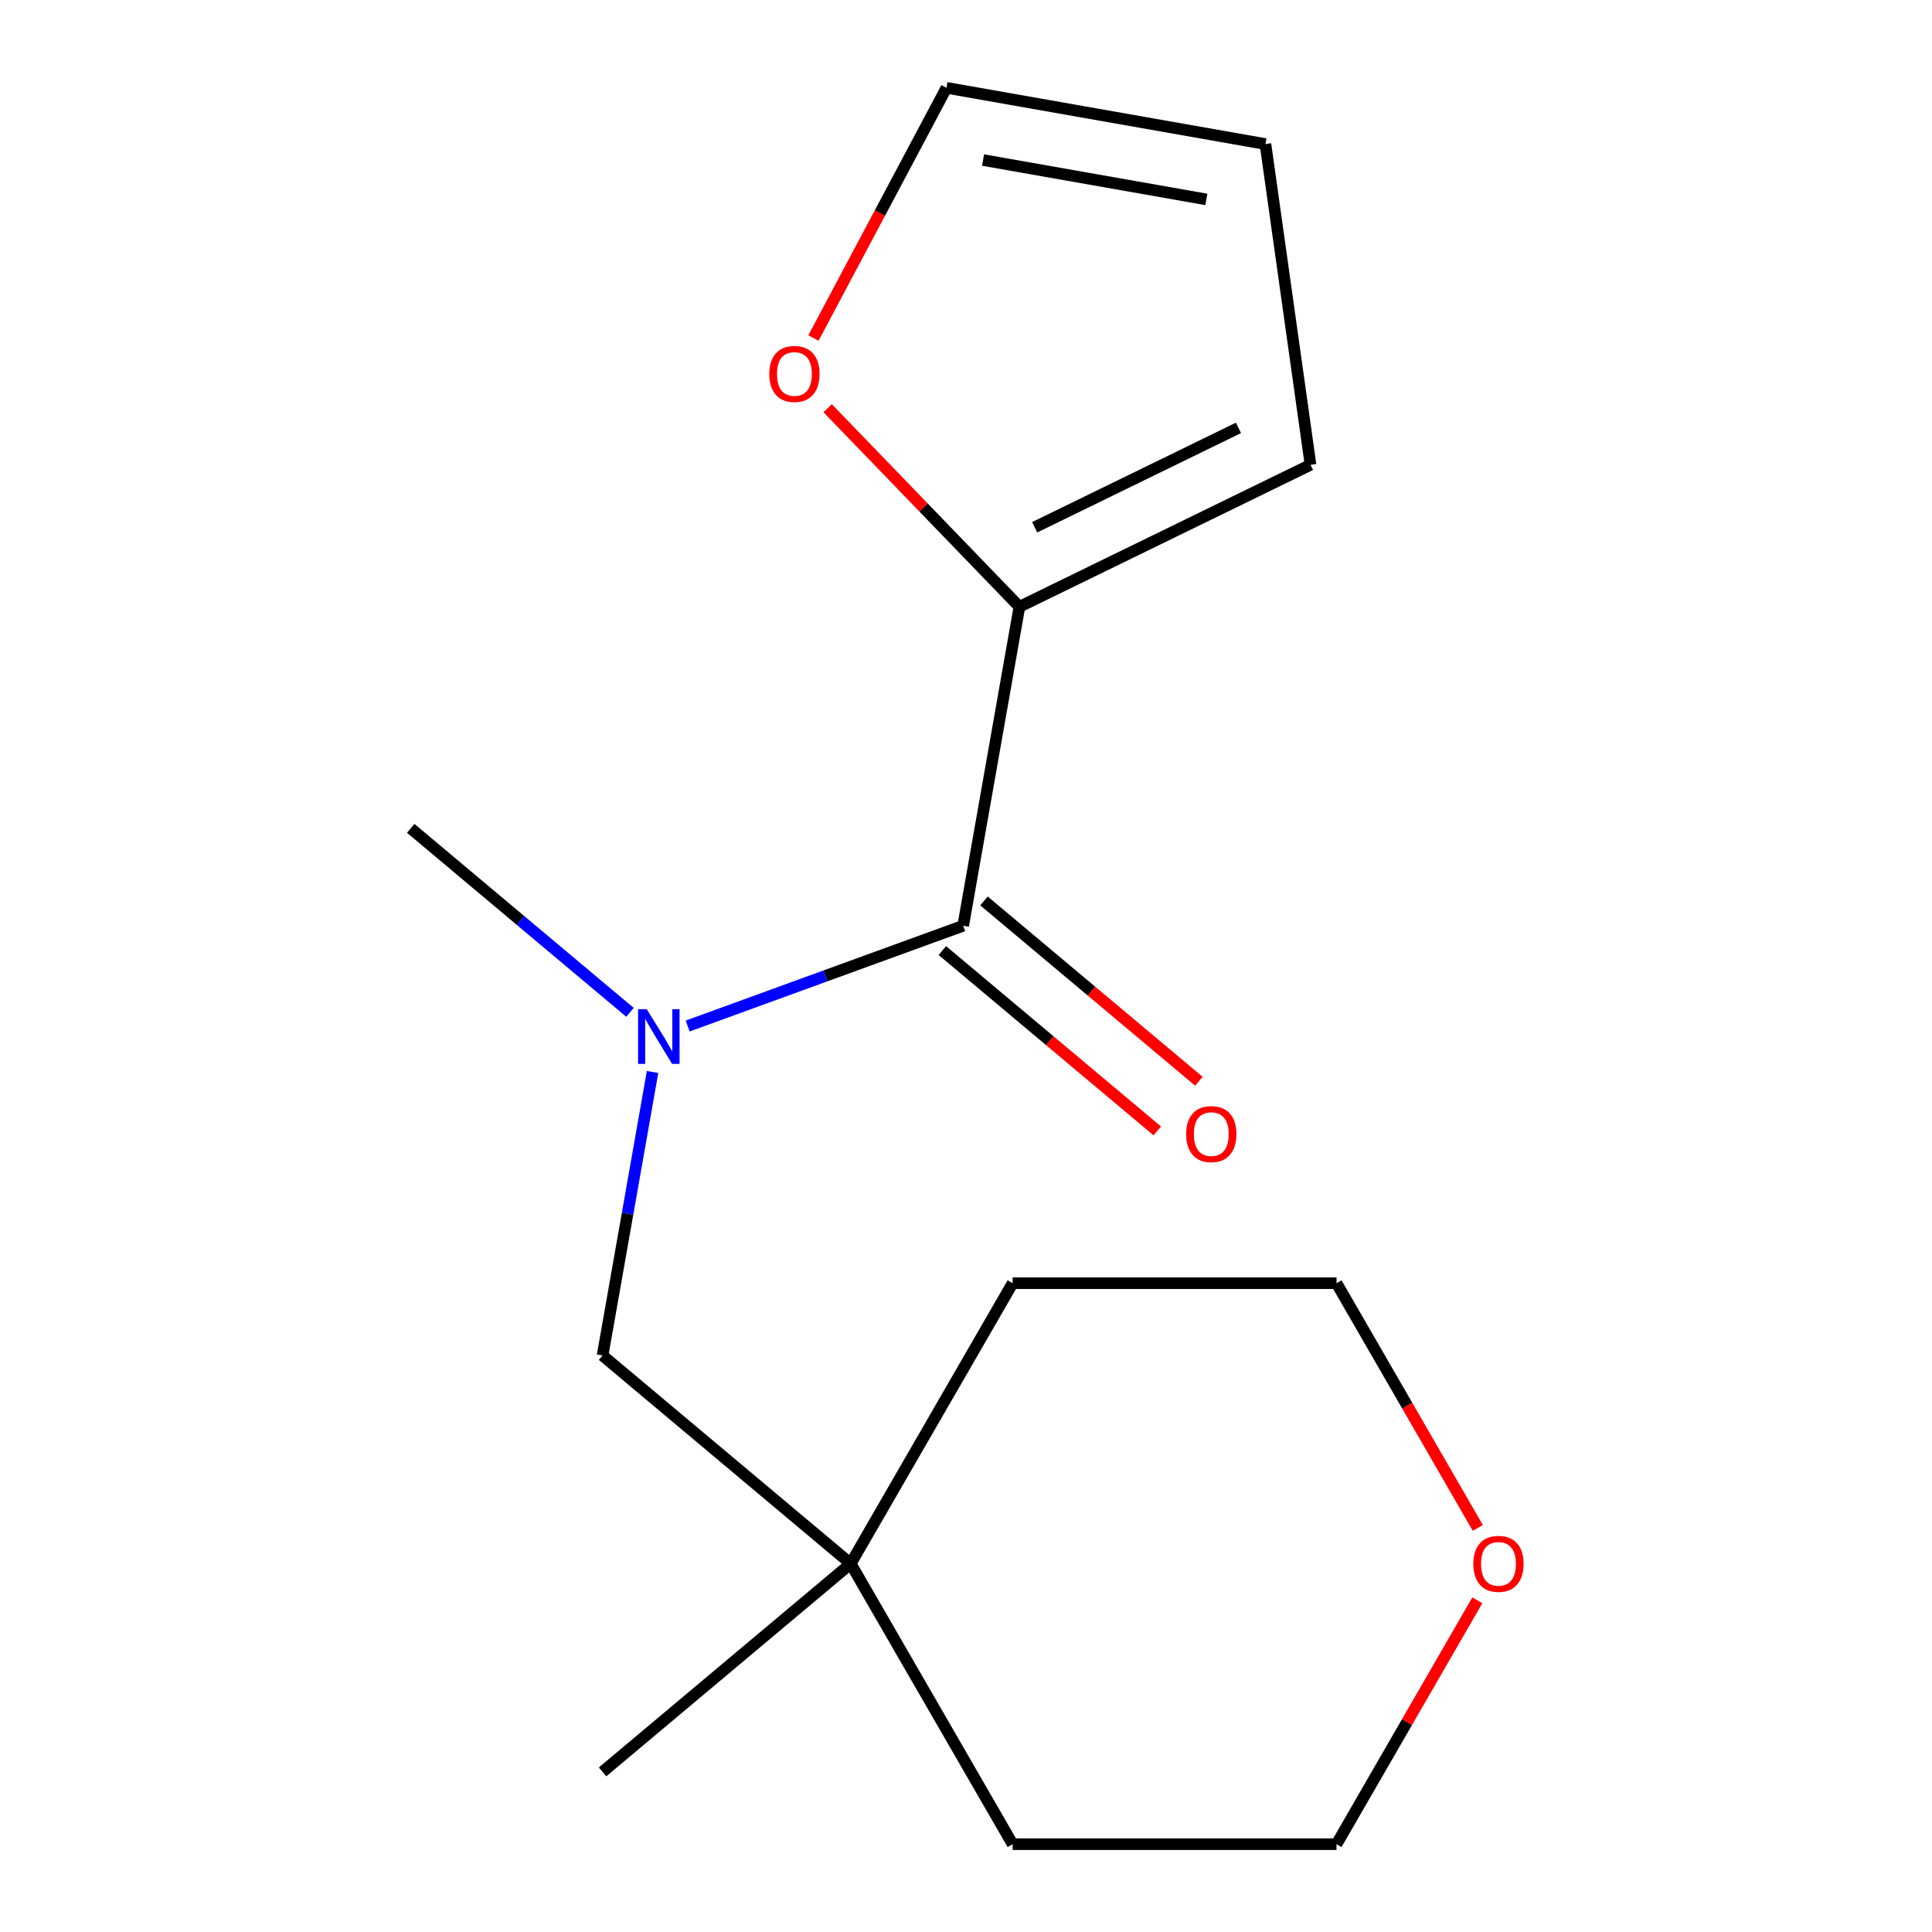<?xml version='1.0' encoding='iso-8859-1'?>
<svg version='1.1' baseProfile='full'
              xmlns='http://www.w3.org/2000/svg'
                      xmlns:rdkit='http://www.rdkit.org/xml'
                      xmlns:xlink='http://www.w3.org/1999/xlink'
                  xml:space='preserve'
width='1000px' height='1000px' viewBox='0 0 1000 1000'>
<!-- END OF HEADER -->
<rect style='opacity:1.0;fill:#FFFFFF;stroke:none' width='1000' height='1000' x='0' y='0'> </rect>
<path class='bond-0' d='M 498.536,479.166 L 427.235,505.118' style='fill:none;fill-rule:evenodd;stroke:#000000;stroke-width:6px;stroke-linecap:butt;stroke-linejoin:miter;stroke-opacity:1' />
<path class='bond-0' d='M 427.235,505.118 L 355.933,531.07' style='fill:none;fill-rule:evenodd;stroke:#0000FF;stroke-width:6px;stroke-linecap:butt;stroke-linejoin:miter;stroke-opacity:1' />
<path class='bond-1' d='M 498.536,479.166 L 527.647,314.069' style='fill:none;fill-rule:evenodd;stroke:#000000;stroke-width:6px;stroke-linecap:butt;stroke-linejoin:miter;stroke-opacity:1' />
<path class='bond-4' d='M 487.76,492.009 L 543.376,538.676' style='fill:none;fill-rule:evenodd;stroke:#000000;stroke-width:6px;stroke-linecap:butt;stroke-linejoin:miter;stroke-opacity:1' />
<path class='bond-4' d='M 543.376,538.676 L 598.992,585.343' style='fill:none;fill-rule:evenodd;stroke:#FF0000;stroke-width:6px;stroke-linecap:butt;stroke-linejoin:miter;stroke-opacity:1' />
<path class='bond-4' d='M 509.312,466.324 L 564.928,512.991' style='fill:none;fill-rule:evenodd;stroke:#000000;stroke-width:6px;stroke-linecap:butt;stroke-linejoin:miter;stroke-opacity:1' />
<path class='bond-4' d='M 564.928,512.991 L 620.544,559.659' style='fill:none;fill-rule:evenodd;stroke:#FF0000;stroke-width:6px;stroke-linecap:butt;stroke-linejoin:miter;stroke-opacity:1' />
<path class='bond-3' d='M 337.766,554.855 L 324.829,628.228' style='fill:none;fill-rule:evenodd;stroke:#0000FF;stroke-width:6px;stroke-linecap:butt;stroke-linejoin:miter;stroke-opacity:1' />
<path class='bond-3' d='M 324.829,628.228 L 311.891,701.602' style='fill:none;fill-rule:evenodd;stroke:#000000;stroke-width:6px;stroke-linecap:butt;stroke-linejoin:miter;stroke-opacity:1' />
<path class='bond-10' d='M 326.071,523.975 L 269.325,476.36' style='fill:none;fill-rule:evenodd;stroke:#0000FF;stroke-width:6px;stroke-linecap:butt;stroke-linejoin:miter;stroke-opacity:1' />
<path class='bond-10' d='M 269.325,476.36 L 212.579,428.744' style='fill:none;fill-rule:evenodd;stroke:#000000;stroke-width:6px;stroke-linecap:butt;stroke-linejoin:miter;stroke-opacity:1' />
<path class='bond-2' d='M 527.647,314.069 L 478.015,262.673' style='fill:none;fill-rule:evenodd;stroke:#000000;stroke-width:6px;stroke-linecap:butt;stroke-linejoin:miter;stroke-opacity:1' />
<path class='bond-2' d='M 478.015,262.673 L 428.383,211.278' style='fill:none;fill-rule:evenodd;stroke:#FF0000;stroke-width:6px;stroke-linecap:butt;stroke-linejoin:miter;stroke-opacity:1' />
<path class='bond-5' d='M 527.647,314.069 L 678.325,240.578' style='fill:none;fill-rule:evenodd;stroke:#000000;stroke-width:6px;stroke-linecap:butt;stroke-linejoin:miter;stroke-opacity:1' />
<path class='bond-5' d='M 535.551,272.91 L 641.025,221.467' style='fill:none;fill-rule:evenodd;stroke:#000000;stroke-width:6px;stroke-linecap:butt;stroke-linejoin:miter;stroke-opacity:1' />
<path class='bond-7' d='M 421.034,174.965 L 455.465,110.21' style='fill:none;fill-rule:evenodd;stroke:#FF0000;stroke-width:6px;stroke-linecap:butt;stroke-linejoin:miter;stroke-opacity:1' />
<path class='bond-7' d='M 455.465,110.21 L 489.896,45.455' style='fill:none;fill-rule:evenodd;stroke:#000000;stroke-width:6px;stroke-linecap:butt;stroke-linejoin:miter;stroke-opacity:1' />
<path class='bond-6' d='M 311.891,701.602 L 440.314,809.361' style='fill:none;fill-rule:evenodd;stroke:#000000;stroke-width:6px;stroke-linecap:butt;stroke-linejoin:miter;stroke-opacity:1' />
<path class='bond-8' d='M 678.325,240.578 L 654.994,74.566' style='fill:none;fill-rule:evenodd;stroke:#000000;stroke-width:6px;stroke-linecap:butt;stroke-linejoin:miter;stroke-opacity:1' />
<path class='bond-11' d='M 440.314,809.361 L 524.136,664.177' style='fill:none;fill-rule:evenodd;stroke:#000000;stroke-width:6px;stroke-linecap:butt;stroke-linejoin:miter;stroke-opacity:1' />
<path class='bond-12' d='M 440.314,809.361 L 524.136,954.545' style='fill:none;fill-rule:evenodd;stroke:#000000;stroke-width:6px;stroke-linecap:butt;stroke-linejoin:miter;stroke-opacity:1' />
<path class='bond-15' d='M 440.314,809.361 L 311.891,917.121' style='fill:none;fill-rule:evenodd;stroke:#000000;stroke-width:6px;stroke-linecap:butt;stroke-linejoin:miter;stroke-opacity:1' />
<path class='bond-16' d='M 489.896,45.455 L 654.994,74.566' style='fill:none;fill-rule:evenodd;stroke:#000000;stroke-width:6px;stroke-linecap:butt;stroke-linejoin:miter;stroke-opacity:1' />
<path class='bond-16' d='M 508.839,82.841 L 624.407,103.218' style='fill:none;fill-rule:evenodd;stroke:#000000;stroke-width:6px;stroke-linecap:butt;stroke-linejoin:miter;stroke-opacity:1' />
<path class='bond-9' d='M 764.661,828.312 L 728.221,891.429' style='fill:none;fill-rule:evenodd;stroke:#FF0000;stroke-width:6px;stroke-linecap:butt;stroke-linejoin:miter;stroke-opacity:1' />
<path class='bond-9' d='M 728.221,891.429 L 691.781,954.545' style='fill:none;fill-rule:evenodd;stroke:#000000;stroke-width:6px;stroke-linecap:butt;stroke-linejoin:miter;stroke-opacity:1' />
<path class='bond-17' d='M 764.915,790.85 L 728.348,727.514' style='fill:none;fill-rule:evenodd;stroke:#FF0000;stroke-width:6px;stroke-linecap:butt;stroke-linejoin:miter;stroke-opacity:1' />
<path class='bond-17' d='M 728.348,727.514 L 691.781,664.177' style='fill:none;fill-rule:evenodd;stroke:#000000;stroke-width:6px;stroke-linecap:butt;stroke-linejoin:miter;stroke-opacity:1' />
<path class='bond-13' d='M 524.136,664.177 L 691.781,664.177' style='fill:none;fill-rule:evenodd;stroke:#000000;stroke-width:6px;stroke-linecap:butt;stroke-linejoin:miter;stroke-opacity:1' />
<path class='bond-14' d='M 524.136,954.545 L 691.781,954.545' style='fill:none;fill-rule:evenodd;stroke:#000000;stroke-width:6px;stroke-linecap:butt;stroke-linejoin:miter;stroke-opacity:1' />
<path  class='atom-1' d='M 334.742 522.344
L 344.022 537.344
Q 344.942 538.824, 346.422 541.504
Q 347.902 544.184, 347.982 544.344
L 347.982 522.344
L 351.742 522.344
L 351.742 550.664
L 347.862 550.664
L 337.902 534.264
Q 336.742 532.344, 335.502 530.144
Q 334.302 527.944, 333.942 527.264
L 333.942 550.664
L 330.262 550.664
L 330.262 522.344
L 334.742 522.344
' fill='#0000FF'/>
<path  class='atom-3' d='M 398.192 193.556
Q 398.192 186.756, 401.552 182.956
Q 404.912 179.156, 411.192 179.156
Q 417.472 179.156, 420.832 182.956
Q 424.192 186.756, 424.192 193.556
Q 424.192 200.436, 420.792 204.356
Q 417.392 208.236, 411.192 208.236
Q 404.952 208.236, 401.552 204.356
Q 398.192 200.476, 398.192 193.556
M 411.192 205.036
Q 415.512 205.036, 417.832 202.156
Q 420.192 199.236, 420.192 193.556
Q 420.192 187.996, 417.832 185.196
Q 415.512 182.356, 411.192 182.356
Q 406.872 182.356, 404.512 185.156
Q 402.192 187.956, 402.192 193.556
Q 402.192 199.276, 404.512 202.156
Q 406.872 205.036, 411.192 205.036
' fill='#FF0000'/>
<path  class='atom-5' d='M 613.959 587.006
Q 613.959 580.206, 617.319 576.406
Q 620.679 572.606, 626.959 572.606
Q 633.239 572.606, 636.599 576.406
Q 639.959 580.206, 639.959 587.006
Q 639.959 593.886, 636.559 597.806
Q 633.159 601.686, 626.959 601.686
Q 620.719 601.686, 617.319 597.806
Q 613.959 593.926, 613.959 587.006
M 626.959 598.486
Q 631.279 598.486, 633.599 595.606
Q 635.959 592.686, 635.959 587.006
Q 635.959 581.446, 633.599 578.646
Q 631.279 575.806, 626.959 575.806
Q 622.639 575.806, 620.279 578.606
Q 617.959 581.406, 617.959 587.006
Q 617.959 592.726, 620.279 595.606
Q 622.639 598.486, 626.959 598.486
' fill='#FF0000'/>
<path  class='atom-10' d='M 762.603 809.441
Q 762.603 802.641, 765.963 798.841
Q 769.323 795.041, 775.603 795.041
Q 781.883 795.041, 785.243 798.841
Q 788.603 802.641, 788.603 809.441
Q 788.603 816.321, 785.203 820.241
Q 781.803 824.121, 775.603 824.121
Q 769.363 824.121, 765.963 820.241
Q 762.603 816.361, 762.603 809.441
M 775.603 820.921
Q 779.923 820.921, 782.243 818.041
Q 784.603 815.121, 784.603 809.441
Q 784.603 803.881, 782.243 801.081
Q 779.923 798.241, 775.603 798.241
Q 771.283 798.241, 768.923 801.041
Q 766.603 803.841, 766.603 809.441
Q 766.603 815.161, 768.923 818.041
Q 771.283 820.921, 775.603 820.921
' fill='#FF0000'/>
</svg>
